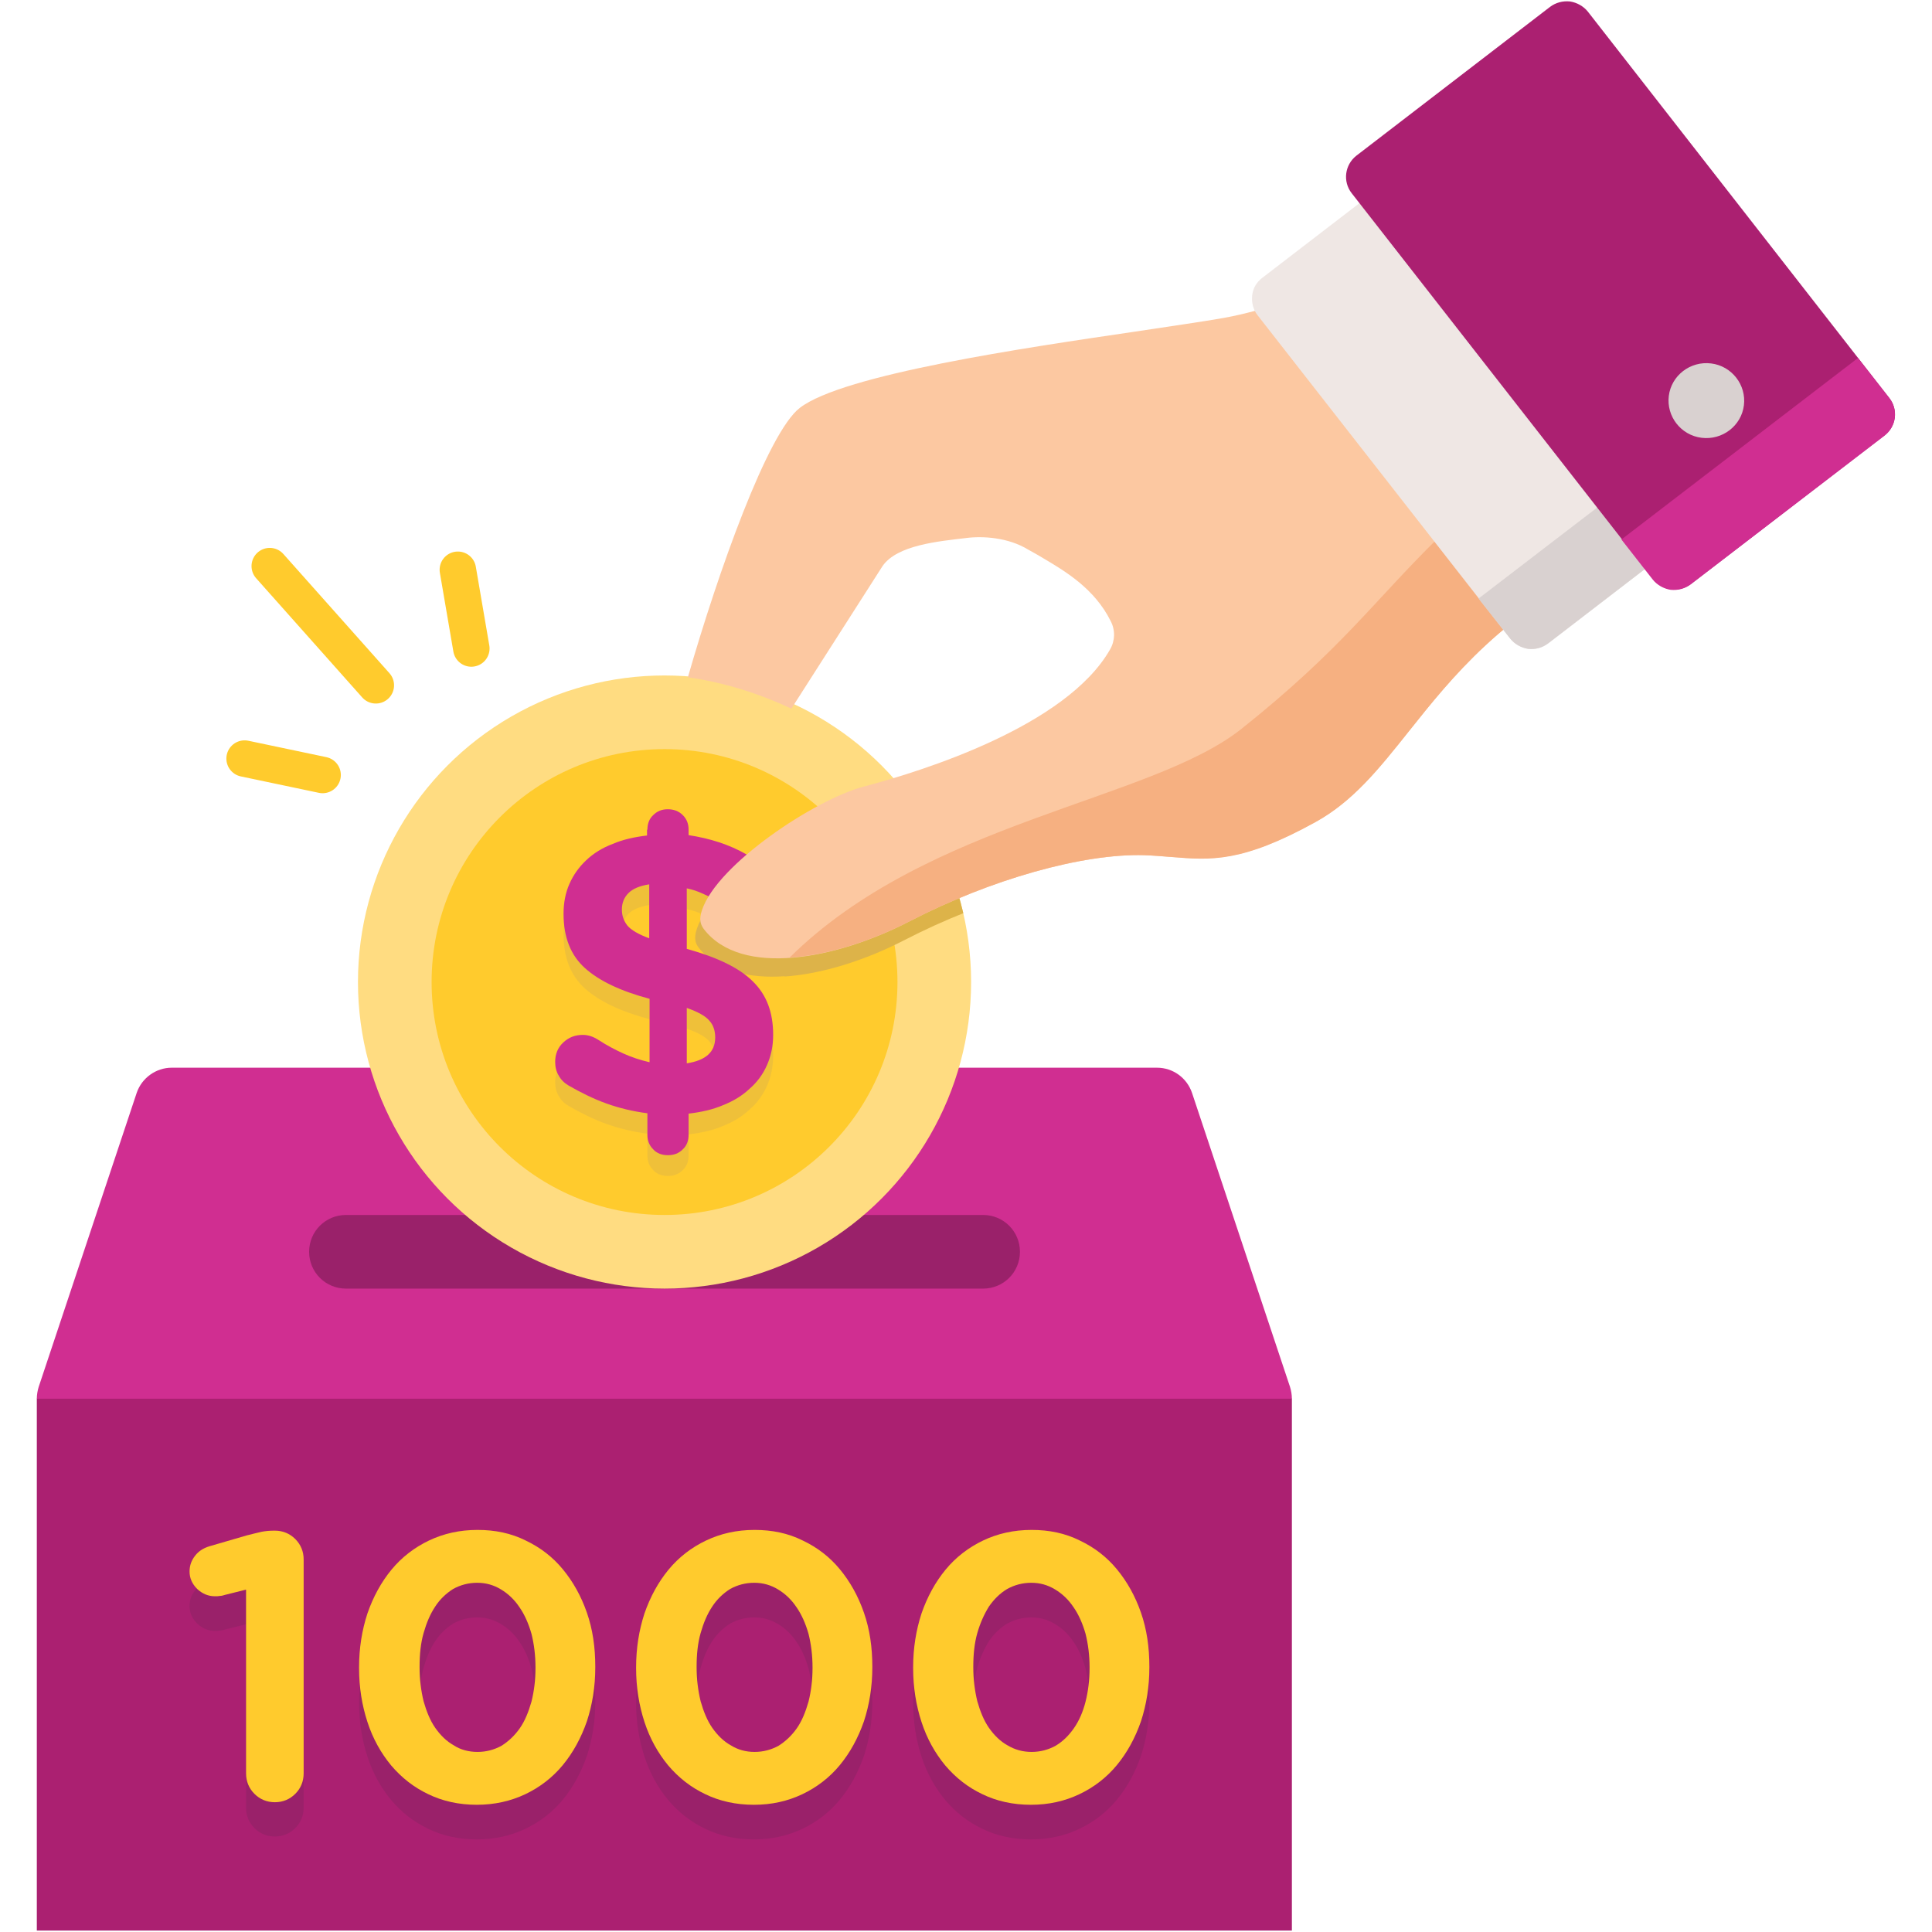 <?xml version="1.0" encoding="utf-8"?>
<!-- Generator: Adobe Illustrator 24.1.0, SVG Export Plug-In . SVG Version: 6.00 Build 0)  -->
<svg version="1.1" id="Layer_1" xmlns="http://www.w3.org/2000/svg" xmlns:xlink="http://www.w3.org/1999/xlink" x="0px" y="0px"
	 viewBox="0 0 53 53" style="enable-background:new 0 0 53 53;" xml:space="preserve">
<style type="text/css">
	.st0{fill:#AB2071;}
	.st1{fill:#D02E91;}
	.st2{fill:#9A216A;}
	.st3{fill:#FFDC81;}
	.st4{fill:#FFCB2D;}
	.st5{clip-path:url(#SVGID_2_);fill:#DDB349;}
	.st6{opacity:0.46;}
	.st7{fill:#DDB349;}
	.st8{fill:#FCC8A1;}
	.st9{fill:#F6B081;}
	.st10{fill:#EFE7E4;}
	.st11{fill:#D9D1D0;}
	.st12{fill:none;stroke:#FFCB2D;stroke-linecap:round;stroke-linejoin:round;stroke-miterlimit:10;}
</style>
<g>
	<g>
		<path class="st0" d="M1.01,38.37v14.59h34.43V38.37l-1.08-1.01H2.09L1.01,38.37z"/>
		<g>
			<path class="st1" d="M32.7,29.98c-0.14-0.41-0.52-0.69-0.96-0.69H4.71c-0.43,0-0.82,0.28-0.96,0.69l-2.69,8.07
				c-0.03,0.1-0.05,0.21-0.05,0.32h34.43c0-0.11-0.02-0.22-0.05-0.32L32.7,29.98z"/>
		</g>
		<g>
			<g>
				<g>
					<path class="st2" d="M26.97,35.35H9.49c-0.56,0-1.01-0.45-1.01-1.01s0.45-1.01,1.01-1.01h17.48c0.56,0,1.01,0.45,1.01,1.01
						S27.53,35.35,26.97,35.35z"/>
				</g>
				<circle class="st3" cx="18.23" cy="26.94" r="8.41"/>
				<circle class="st4" cx="18.23" cy="26.94" r="6.39"/>
			</g>
			<g>
				<defs>
					<circle id="SVGID_1_" cx="18.23" cy="26.94" r="8.41"/>
				</defs>
				<clipPath id="SVGID_2_">
					<use xlink:href="#SVGID_1_"  style="overflow:visible;"/>
				</clipPath>
				<path class="st5" d="M51.67,11.44L43.4,0.84c-0.12-0.15-0.3-0.26-0.49-0.28c-0.2-0.02-0.39,0.03-0.55,0.15l-5.31,4.08
					c-0.32,0.25-0.38,0.71-0.13,1.03l0.22,0.28l-2.66,2.04c-0.16,0.12-0.26,0.29-0.28,0.49c-0.02,0.14,0.02,0.28,0.08,0.41
					c-0.28,0.08-0.56,0.14-0.84,0.19c-0.61,0.11-1.47,0.24-2.46,0.38c-2.99,0.44-7.99,1.18-9.18,2.09
					c-0.87,0.68-1.74,3.19-2.57,6.12c0.99,0.14,1.94,0.44,2.84,0.86l2-2.64c0.39-0.58,1.54-0.67,2.29-0.77
					c0.45-0.05,1.16-0.02,1.71,0.32c0,0,0.24,0.13,0.42,0.24c0.59,0.35,1.39,0.84,1.84,1.72c0.12,0.25,0.11,0.54-0.02,0.78
					c-1.2,2.1-5.13,3.33-6.76,3.76c-1.36,0.36-4.01,2.13-4.43,3.38c-0.1,0.29-0.03,0.43,0.05,0.53c0.5,0.64,1.37,0.85,2.36,0.78
					c0,0-0.01,0.01-0.02,0.01c1.06-0.07,2.25-0.46,3.28-0.99c2.24-1.16,4.77-1.87,6.45-1.82c0.26,0.01,0.5,0.03,0.75,0.05
					c1.08,0.09,1.93,0.16,3.95-0.96c1.03-0.57,1.74-1.46,2.56-2.49c0.69-0.87,1.48-1.85,2.6-2.79l0.18,0.23
					c0.12,0.15,0.3,0.25,0.49,0.28c0,0,0,0,0,0s0,0,0,0c0.2,0.02,0.39-0.03,0.55-0.15l2.66-2.04l0.22,0.28
					c0.06,0.08,0.13,0.14,0.22,0.19c0.08,0.05,0.18,0.08,0.27,0.09c0.2,0.02,0.39-0.03,0.55-0.15l5.31-4.08
					C51.87,12.22,51.92,11.76,51.67,11.44z"/>
			</g>
			<g class="st6">
				<path class="st7" d="M17.76,23.33c0-0.16,0.05-0.3,0.16-0.4c0.11-0.11,0.24-0.16,0.4-0.16c0.16,0,0.3,0.05,0.41,0.16
					c0.11,0.11,0.16,0.24,0.16,0.4v0.15c0.59,0.09,1.12,0.26,1.59,0.53c0.1,0.06,0.19,0.14,0.27,0.25c0.08,0.11,0.12,0.24,0.12,0.41
					c0,0.21-0.07,0.39-0.21,0.53c-0.14,0.14-0.32,0.21-0.53,0.21c-0.14,0-0.27-0.03-0.38-0.1c-0.15-0.08-0.31-0.15-0.46-0.22
					c-0.15-0.07-0.3-0.12-0.45-0.15v1.66c0.83,0.23,1.44,0.52,1.81,0.89c0.38,0.37,0.56,0.85,0.56,1.47c0,0.31-0.06,0.58-0.17,0.83
					c-0.11,0.25-0.27,0.47-0.48,0.65c-0.2,0.19-0.45,0.34-0.73,0.45c-0.28,0.12-0.6,0.19-0.94,0.23v0.58c0,0.16-0.05,0.3-0.16,0.4
					c-0.11,0.11-0.24,0.16-0.41,0.16c-0.16,0-0.3-0.05-0.4-0.16c-0.11-0.11-0.16-0.24-0.16-0.4V31.1c-0.39-0.05-0.77-0.14-1.13-0.27
					c-0.36-0.13-0.7-0.3-1.03-0.49c-0.12-0.07-0.21-0.16-0.27-0.27c-0.07-0.11-0.1-0.24-0.1-0.38c0-0.21,0.07-0.39,0.22-0.53
					c0.15-0.14,0.32-0.21,0.54-0.21c0.15,0,0.29,0.05,0.43,0.14c0.23,0.15,0.46,0.27,0.68,0.37c0.22,0.1,0.46,0.18,0.72,0.24v-1.74
					c-0.79-0.21-1.38-0.49-1.77-0.84c-0.39-0.35-0.59-0.84-0.59-1.49c0-0.3,0.05-0.57,0.16-0.82c0.11-0.25,0.26-0.46,0.46-0.65
					c0.2-0.19,0.44-0.34,0.73-0.45c0.28-0.12,0.6-0.19,0.94-0.23V23.33z M17.06,25.52c0,0.17,0.05,0.31,0.15,0.44
					c0.1,0.12,0.3,0.24,0.6,0.35v-1.48c-0.26,0.04-0.45,0.12-0.57,0.24C17.12,25.19,17.06,25.34,17.06,25.52z M19.62,29.03
					c0-0.18-0.05-0.34-0.16-0.46c-0.11-0.13-0.31-0.24-0.62-0.35v1.52C19.36,29.66,19.62,29.43,19.62,29.03z"/>
			</g>
			<g>
				<path class="st1" d="M17.76,22.76c0-0.16,0.05-0.3,0.16-0.4c0.11-0.11,0.24-0.16,0.4-0.16c0.16,0,0.3,0.05,0.41,0.16
					c0.11,0.11,0.16,0.24,0.16,0.4v0.15c0.59,0.09,1.12,0.26,1.59,0.53c0.1,0.06,0.19,0.14,0.27,0.25c0.08,0.11,0.12,0.24,0.12,0.41
					c0,0.21-0.07,0.39-0.21,0.53c-0.14,0.14-0.32,0.21-0.53,0.21c-0.14,0-0.27-0.03-0.38-0.1c-0.15-0.08-0.31-0.15-0.46-0.22
					c-0.15-0.07-0.3-0.12-0.45-0.15v1.66c0.83,0.23,1.44,0.52,1.81,0.89c0.38,0.37,0.56,0.85,0.56,1.47c0,0.31-0.06,0.58-0.17,0.83
					c-0.11,0.25-0.27,0.47-0.48,0.65c-0.2,0.19-0.45,0.34-0.73,0.45c-0.28,0.12-0.6,0.19-0.94,0.23v0.58c0,0.16-0.05,0.3-0.16,0.4
					c-0.11,0.11-0.24,0.16-0.41,0.16c-0.16,0-0.3-0.05-0.4-0.16c-0.11-0.11-0.16-0.24-0.16-0.4v-0.59
					c-0.39-0.05-0.77-0.14-1.13-0.27c-0.36-0.13-0.7-0.3-1.03-0.49c-0.12-0.07-0.21-0.16-0.27-0.27c-0.07-0.11-0.1-0.24-0.1-0.38
					c0-0.21,0.07-0.39,0.22-0.53c0.15-0.14,0.32-0.21,0.54-0.21c0.15,0,0.29,0.05,0.43,0.14c0.23,0.15,0.46,0.27,0.68,0.37
					c0.22,0.1,0.46,0.18,0.72,0.24v-1.74c-0.79-0.21-1.38-0.49-1.77-0.84c-0.39-0.35-0.59-0.84-0.59-1.49c0-0.3,0.05-0.57,0.16-0.82
					c0.11-0.25,0.26-0.46,0.46-0.65c0.2-0.19,0.44-0.34,0.73-0.45c0.28-0.12,0.6-0.19,0.94-0.23V22.76z M17.06,24.95
					c0,0.17,0.05,0.31,0.15,0.44c0.1,0.12,0.3,0.24,0.6,0.35v-1.48c-0.26,0.04-0.45,0.12-0.57,0.24
					C17.12,24.62,17.06,24.77,17.06,24.95z M19.62,28.46c0-0.18-0.05-0.34-0.16-0.46c-0.11-0.13-0.31-0.24-0.62-0.35v1.52
					C19.36,29.09,19.62,28.86,19.62,28.46z"/>
			</g>
		</g>
	</g>
	<g>
		<path class="st8" d="M38.65,20.06c-0.82,1.03-1.53,1.92-2.56,2.49c-2.03,1.11-2.88,1.04-3.95,0.96c-0.24-0.02-0.49-0.04-0.75-0.05
			c-1.68-0.05-4.21,0.66-6.45,1.82c-1.99,1.03-4.6,1.54-5.63,0.21c-0.08-0.11-0.15-0.25-0.05-0.53c0.42-1.25,3.08-3.02,4.43-3.38
			c1.63-0.43,5.56-1.66,6.76-3.76c0.14-0.24,0.15-0.53,0.02-0.78c-0.44-0.89-1.25-1.37-1.84-1.72c-0.18-0.11-0.42-0.24-0.42-0.24
			c-0.55-0.34-1.26-0.38-1.71-0.32c-0.75,0.09-1.89,0.19-2.29,0.77l-2.5,3.91c-0.9-0.42-1.85-0.72-2.84-0.86
			c0.84-2.92,2.19-6.71,3.07-7.39c1.19-0.92,6.19-1.65,9.18-2.09c0.98-0.15,1.84-0.27,2.46-0.38c2.26-0.41,4.95-1.82,5.99-2.4
			c1.23,0.81,5,3.77,4.55,9.14C41.26,16.78,39.82,18.59,38.65,20.06z"/>
		<path class="st9" d="M39.45,14.76c-1.78,1.75-2.65,3.05-5.4,5.24c-2.5,1.98-8.6,2.52-12.39,6.27c1.06-0.07,2.25-0.46,3.28-0.99
			c2.24-1.16,4.77-1.87,6.45-1.82c0.26,0.01,0.5,0.03,0.75,0.05c1.08,0.09,1.93,0.16,3.95-0.96c1.03-0.57,1.74-1.46,2.56-2.49
			c1.17-1.47,2.61-3.28,5.49-4.61c0.13-1.55-0.11-2.88-0.52-4.04C42,12.49,40.5,13.73,39.45,14.76z"/>
		<g>
			<path class="st10" d="M45.84,14.13l-6.93-8.87c-0.25-0.32-0.72-0.38-1.04-0.13l-3.24,2.49c-0.16,0.12-0.26,0.29-0.28,0.49
				C34.33,8.3,34.38,8.5,34.5,8.65l6.93,8.87c0.12,0.15,0.3,0.25,0.49,0.28s0.39-0.03,0.55-0.15l3.24-2.49
				C46.04,14.91,46.1,14.45,45.84,14.13z"/>
			<path class="st11" d="M41.43,17.52c0.12,0.15,0.3,0.25,0.49,0.28c0.2,0.02,0.39-0.03,0.55-0.15l3.24-2.49
				c0.32-0.25,0.38-0.71,0.13-1.03l-0.86-1.1l-4.42,3.39L41.43,17.52z"/>
			<path class="st0" d="M51.83,10.92L43.56,0.32c-0.12-0.15-0.3-0.25-0.49-0.28c-0.2-0.02-0.39,0.03-0.55,0.15l-5.31,4.08
				c-0.32,0.25-0.38,0.71-0.13,1.03l8.27,10.59c0.12,0.15,0.3,0.25,0.49,0.28c0.2,0.02,0.39-0.03,0.55-0.15l5.31-4.08
				C52.02,11.7,52.08,11.24,51.83,10.92z"/>
			<path class="st1" d="M51.7,11.95c0.32-0.25,0.38-0.71,0.13-1.03l-0.86-1.1l-6.49,4.98l0.86,1.1c0.12,0.15,0.3,0.25,0.49,0.28
				c0.2,0.02,0.39-0.03,0.55-0.15L51.7,11.95z"/>
			<path class="st11" d="M46.68,12.01c0.57,0.07,1.09-0.33,1.16-0.89c0.07-0.56-0.33-1.08-0.9-1.15c-0.57-0.07-1.09,0.33-1.16,0.89
				C45.71,11.42,46.11,11.94,46.68,12.01z"/>
		</g>
	</g>
	<g>
		<path class="st2" d="M6.74,44.56l-0.56,0.14c-0.04,0.01-0.09,0.03-0.14,0.03c-0.05,0.01-0.1,0.01-0.14,0.01
			c-0.19,0-0.35-0.07-0.49-0.2c-0.14-0.14-0.21-0.3-0.21-0.48c0-0.16,0.05-0.3,0.15-0.43c0.1-0.13,0.23-0.21,0.39-0.26l1.03-0.3
			c0.15-0.04,0.29-0.07,0.41-0.1c0.12-0.02,0.23-0.04,0.34-0.04h0.02c0.22,0,0.41,0.08,0.56,0.23c0.15,0.15,0.23,0.34,0.23,0.56
			v5.87c0,0.22-0.08,0.41-0.23,0.56c-0.15,0.15-0.34,0.23-0.56,0.23c-0.22,0-0.41-0.08-0.56-0.23c-0.15-0.15-0.23-0.34-0.23-0.56
			V44.56z"/>
		<path class="st2" d="M13.08,50.46c-0.49,0-0.94-0.1-1.33-0.29c-0.4-0.19-0.73-0.45-1.02-0.79c-0.28-0.34-0.5-0.73-0.65-1.19
			c-0.15-0.46-0.23-0.95-0.23-1.48v-0.02c0-0.53,0.08-1.02,0.23-1.48c0.16-0.46,0.38-0.86,0.66-1.2c0.28-0.34,0.63-0.61,1.03-0.8
			c0.4-0.19,0.84-0.29,1.33-0.29c0.48,0,0.92,0.09,1.32,0.29c0.4,0.19,0.74,0.45,1.02,0.79c0.28,0.34,0.5,0.73,0.66,1.19
			c0.16,0.46,0.23,0.95,0.23,1.48v0.02c0,0.53-0.08,1.02-0.23,1.48c-0.16,0.46-0.38,0.86-0.66,1.2s-0.63,0.61-1.03,0.8
			C14.01,50.36,13.56,50.46,13.08,50.46z M13.1,49.01c0.24,0,0.46-0.06,0.66-0.17c0.19-0.12,0.36-0.28,0.5-0.48s0.24-0.45,0.32-0.73
			c0.07-0.28,0.11-0.59,0.11-0.92v-0.02c0-0.33-0.04-0.64-0.11-0.92c-0.08-0.28-0.19-0.53-0.33-0.73c-0.14-0.21-0.31-0.37-0.51-0.49
			c-0.2-0.12-0.41-0.18-0.65-0.18c-0.24,0-0.46,0.06-0.66,0.17c-0.19,0.12-0.36,0.28-0.49,0.48c-0.14,0.21-0.24,0.45-0.32,0.73
			c-0.08,0.28-0.11,0.59-0.11,0.92v0.02c0,0.33,0.04,0.64,0.11,0.93c0.08,0.28,0.18,0.53,0.32,0.73c0.14,0.2,0.31,0.37,0.51,0.48
			C12.63,48.95,12.86,49.01,13.1,49.01z"/>
		<path class="st2" d="M20.68,50.46c-0.49,0-0.94-0.1-1.33-0.29c-0.4-0.19-0.73-0.45-1.02-0.79c-0.28-0.34-0.5-0.73-0.65-1.19
			c-0.15-0.46-0.23-0.95-0.23-1.48v-0.02c0-0.53,0.08-1.02,0.23-1.48c0.16-0.46,0.38-0.86,0.66-1.2c0.28-0.34,0.63-0.61,1.03-0.8
			c0.4-0.19,0.84-0.29,1.33-0.29c0.48,0,0.92,0.09,1.32,0.29c0.4,0.19,0.74,0.45,1.02,0.79c0.28,0.34,0.5,0.73,0.66,1.19
			c0.16,0.46,0.23,0.95,0.23,1.48v0.02c0,0.53-0.08,1.02-0.23,1.48c-0.16,0.46-0.38,0.86-0.66,1.2s-0.63,0.61-1.03,0.8
			C21.61,50.36,21.17,50.46,20.68,50.46z M20.7,49.01c0.24,0,0.46-0.06,0.66-0.17c0.19-0.12,0.36-0.28,0.5-0.48s0.24-0.45,0.32-0.73
			c0.07-0.28,0.11-0.59,0.11-0.92v-0.02c0-0.33-0.04-0.64-0.11-0.92c-0.08-0.28-0.19-0.53-0.33-0.73c-0.14-0.21-0.31-0.37-0.51-0.49
			c-0.2-0.12-0.41-0.18-0.65-0.18c-0.24,0-0.46,0.06-0.66,0.17c-0.19,0.12-0.36,0.28-0.49,0.48c-0.14,0.21-0.24,0.45-0.32,0.73
			c-0.08,0.28-0.11,0.59-0.11,0.92v0.02c0,0.33,0.04,0.64,0.11,0.93c0.08,0.28,0.18,0.53,0.32,0.73c0.14,0.2,0.31,0.37,0.51,0.48
			C20.24,48.95,20.46,49.01,20.7,49.01z"/>
		<path class="st2" d="M28.28,50.46c-0.49,0-0.94-0.1-1.33-0.29c-0.4-0.19-0.73-0.45-1.02-0.79c-0.28-0.34-0.5-0.73-0.65-1.19
			c-0.15-0.46-0.23-0.95-0.23-1.48v-0.02c0-0.53,0.08-1.02,0.23-1.48c0.16-0.46,0.38-0.86,0.66-1.2c0.28-0.34,0.63-0.61,1.03-0.8
			c0.4-0.19,0.84-0.29,1.33-0.29c0.48,0,0.92,0.09,1.32,0.29c0.4,0.19,0.74,0.45,1.02,0.79c0.28,0.34,0.5,0.73,0.66,1.19
			c0.16,0.46,0.23,0.95,0.23,1.48v0.02c0,0.53-0.08,1.02-0.23,1.48c-0.16,0.46-0.38,0.86-0.66,1.2c-0.28,0.34-0.63,0.61-1.03,0.8
			C29.21,50.36,28.77,50.46,28.28,50.46z M28.3,49.01c0.24,0,0.46-0.06,0.66-0.17c0.2-0.12,0.36-0.28,0.5-0.48
			c0.14-0.2,0.25-0.45,0.32-0.73c0.07-0.28,0.11-0.59,0.11-0.92v-0.02c0-0.33-0.04-0.64-0.11-0.92c-0.08-0.28-0.19-0.53-0.33-0.73
			c-0.14-0.21-0.31-0.37-0.51-0.49c-0.2-0.12-0.41-0.18-0.65-0.18c-0.24,0-0.46,0.06-0.66,0.17c-0.2,0.12-0.36,0.28-0.5,0.48
			c-0.13,0.21-0.24,0.45-0.32,0.73c-0.08,0.28-0.11,0.59-0.11,0.92v0.02c0,0.33,0.04,0.64,0.11,0.93c0.08,0.28,0.18,0.53,0.32,0.73
			c0.14,0.2,0.31,0.37,0.51,0.48C27.84,48.95,28.06,49.01,28.3,49.01z"/>
	</g>
	<g>
		<path class="st4" d="M6.74,43.61l-0.56,0.14c-0.04,0.01-0.09,0.03-0.14,0.03c-0.05,0.01-0.1,0.01-0.14,0.01
			c-0.19,0-0.35-0.07-0.49-0.2c-0.14-0.14-0.21-0.3-0.21-0.48c0-0.16,0.05-0.3,0.15-0.43c0.1-0.13,0.23-0.21,0.39-0.26l1.03-0.3
			c0.15-0.04,0.29-0.07,0.41-0.1C7.29,42,7.4,41.99,7.52,41.99h0.02c0.22,0,0.41,0.08,0.56,0.23c0.15,0.15,0.23,0.34,0.23,0.56v5.87
			c0,0.22-0.08,0.41-0.23,0.56c-0.15,0.15-0.34,0.23-0.56,0.23c-0.22,0-0.41-0.08-0.56-0.23c-0.15-0.15-0.23-0.34-0.23-0.56V43.61z"
			/>
		<path class="st4" d="M13.08,49.51c-0.49,0-0.94-0.1-1.33-0.29c-0.4-0.19-0.73-0.45-1.02-0.79c-0.28-0.34-0.5-0.73-0.65-1.19
			c-0.15-0.46-0.23-0.95-0.23-1.48v-0.02c0-0.53,0.08-1.02,0.23-1.48c0.16-0.46,0.38-0.86,0.66-1.2c0.28-0.34,0.63-0.61,1.03-0.8
			c0.4-0.19,0.84-0.29,1.33-0.29c0.48,0,0.92,0.09,1.32,0.29c0.4,0.19,0.74,0.45,1.02,0.79c0.28,0.34,0.5,0.73,0.66,1.19
			c0.16,0.46,0.23,0.95,0.23,1.48v0.02c0,0.53-0.08,1.02-0.23,1.48c-0.16,0.46-0.38,0.86-0.66,1.2s-0.63,0.61-1.03,0.8
			C14.01,49.41,13.56,49.51,13.08,49.51z M13.1,48.06c0.24,0,0.46-0.06,0.66-0.17c0.19-0.12,0.36-0.28,0.5-0.48s0.24-0.45,0.32-0.73
			c0.07-0.28,0.11-0.59,0.11-0.92v-0.02c0-0.33-0.04-0.64-0.11-0.92c-0.08-0.28-0.19-0.53-0.33-0.73c-0.14-0.21-0.31-0.37-0.51-0.49
			s-0.41-0.18-0.65-0.18c-0.24,0-0.46,0.06-0.66,0.17c-0.19,0.12-0.36,0.28-0.49,0.48c-0.14,0.21-0.24,0.45-0.32,0.73
			c-0.08,0.28-0.11,0.59-0.11,0.92v0.02c0,0.33,0.04,0.64,0.11,0.93c0.08,0.28,0.18,0.53,0.32,0.73c0.14,0.2,0.31,0.37,0.51,0.48
			C12.63,48,12.86,48.06,13.1,48.06z"/>
		<path class="st4" d="M20.68,49.51c-0.49,0-0.94-0.1-1.33-0.29c-0.4-0.19-0.73-0.45-1.02-0.79c-0.28-0.34-0.5-0.73-0.65-1.19
			c-0.15-0.46-0.23-0.95-0.23-1.48v-0.02c0-0.53,0.08-1.02,0.23-1.48c0.16-0.46,0.38-0.86,0.66-1.2c0.28-0.34,0.63-0.61,1.03-0.8
			c0.4-0.19,0.84-0.29,1.33-0.29c0.48,0,0.92,0.09,1.32,0.29c0.4,0.19,0.74,0.45,1.02,0.79c0.28,0.34,0.5,0.73,0.66,1.19
			c0.16,0.46,0.23,0.95,0.23,1.48v0.02c0,0.53-0.08,1.02-0.23,1.48c-0.16,0.46-0.38,0.86-0.66,1.2s-0.63,0.61-1.03,0.8
			C21.61,49.41,21.17,49.51,20.68,49.51z M20.7,48.06c0.24,0,0.46-0.06,0.66-0.17c0.19-0.12,0.36-0.28,0.5-0.48s0.24-0.45,0.32-0.73
			c0.07-0.28,0.11-0.59,0.11-0.92v-0.02c0-0.33-0.04-0.64-0.11-0.92c-0.08-0.28-0.19-0.53-0.33-0.73c-0.14-0.21-0.31-0.37-0.51-0.49
			c-0.2-0.12-0.41-0.18-0.65-0.18c-0.24,0-0.46,0.06-0.66,0.17c-0.19,0.12-0.36,0.28-0.49,0.48c-0.14,0.21-0.24,0.45-0.32,0.73
			c-0.08,0.28-0.11,0.59-0.11,0.92v0.02c0,0.33,0.04,0.64,0.11,0.93c0.08,0.28,0.18,0.53,0.32,0.73c0.14,0.2,0.31,0.37,0.51,0.48
			C20.24,48,20.46,48.06,20.7,48.06z"/>
		<path class="st4" d="M28.28,49.51c-0.49,0-0.94-0.1-1.33-0.29c-0.4-0.19-0.73-0.45-1.02-0.79c-0.28-0.34-0.5-0.73-0.65-1.19
			c-0.15-0.46-0.23-0.95-0.23-1.48v-0.02c0-0.53,0.08-1.02,0.23-1.48c0.16-0.46,0.38-0.86,0.66-1.2c0.28-0.34,0.63-0.61,1.03-0.8
			c0.4-0.19,0.84-0.29,1.33-0.29c0.48,0,0.92,0.09,1.32,0.29c0.4,0.19,0.74,0.45,1.02,0.79c0.28,0.34,0.5,0.73,0.66,1.19
			c0.16,0.46,0.23,0.95,0.23,1.48v0.02c0,0.53-0.08,1.02-0.23,1.48c-0.16,0.46-0.38,0.86-0.66,1.2c-0.28,0.34-0.63,0.61-1.03,0.8
			S28.77,49.51,28.28,49.51z M28.3,48.06c0.24,0,0.46-0.06,0.66-0.17c0.2-0.12,0.36-0.28,0.5-0.48c0.14-0.2,0.25-0.45,0.32-0.73
			c0.07-0.28,0.11-0.59,0.11-0.92v-0.02c0-0.33-0.04-0.64-0.11-0.92c-0.08-0.28-0.19-0.53-0.33-0.73c-0.14-0.21-0.31-0.37-0.51-0.49
			c-0.2-0.12-0.41-0.18-0.65-0.18c-0.24,0-0.46,0.06-0.66,0.17c-0.2,0.12-0.36,0.28-0.5,0.48c-0.13,0.21-0.24,0.45-0.32,0.73
			c-0.08,0.28-0.11,0.59-0.11,0.92v0.02c0,0.33,0.04,0.64,0.11,0.93c0.08,0.28,0.18,0.53,0.32,0.73c0.14,0.2,0.31,0.37,0.51,0.48
			C27.84,48,28.06,48.06,28.3,48.06z"/>
	</g>
	<line class="st12" x1="7.4" y1="15.53" x2="10.31" y2="18.8"/>
	<line class="st12" x1="12.56" y1="15.63" x2="12.93" y2="17.79"/>
	<line class="st12" x1="6.71" y1="20.81" x2="8.85" y2="21.26"/>
</g>
</svg>
